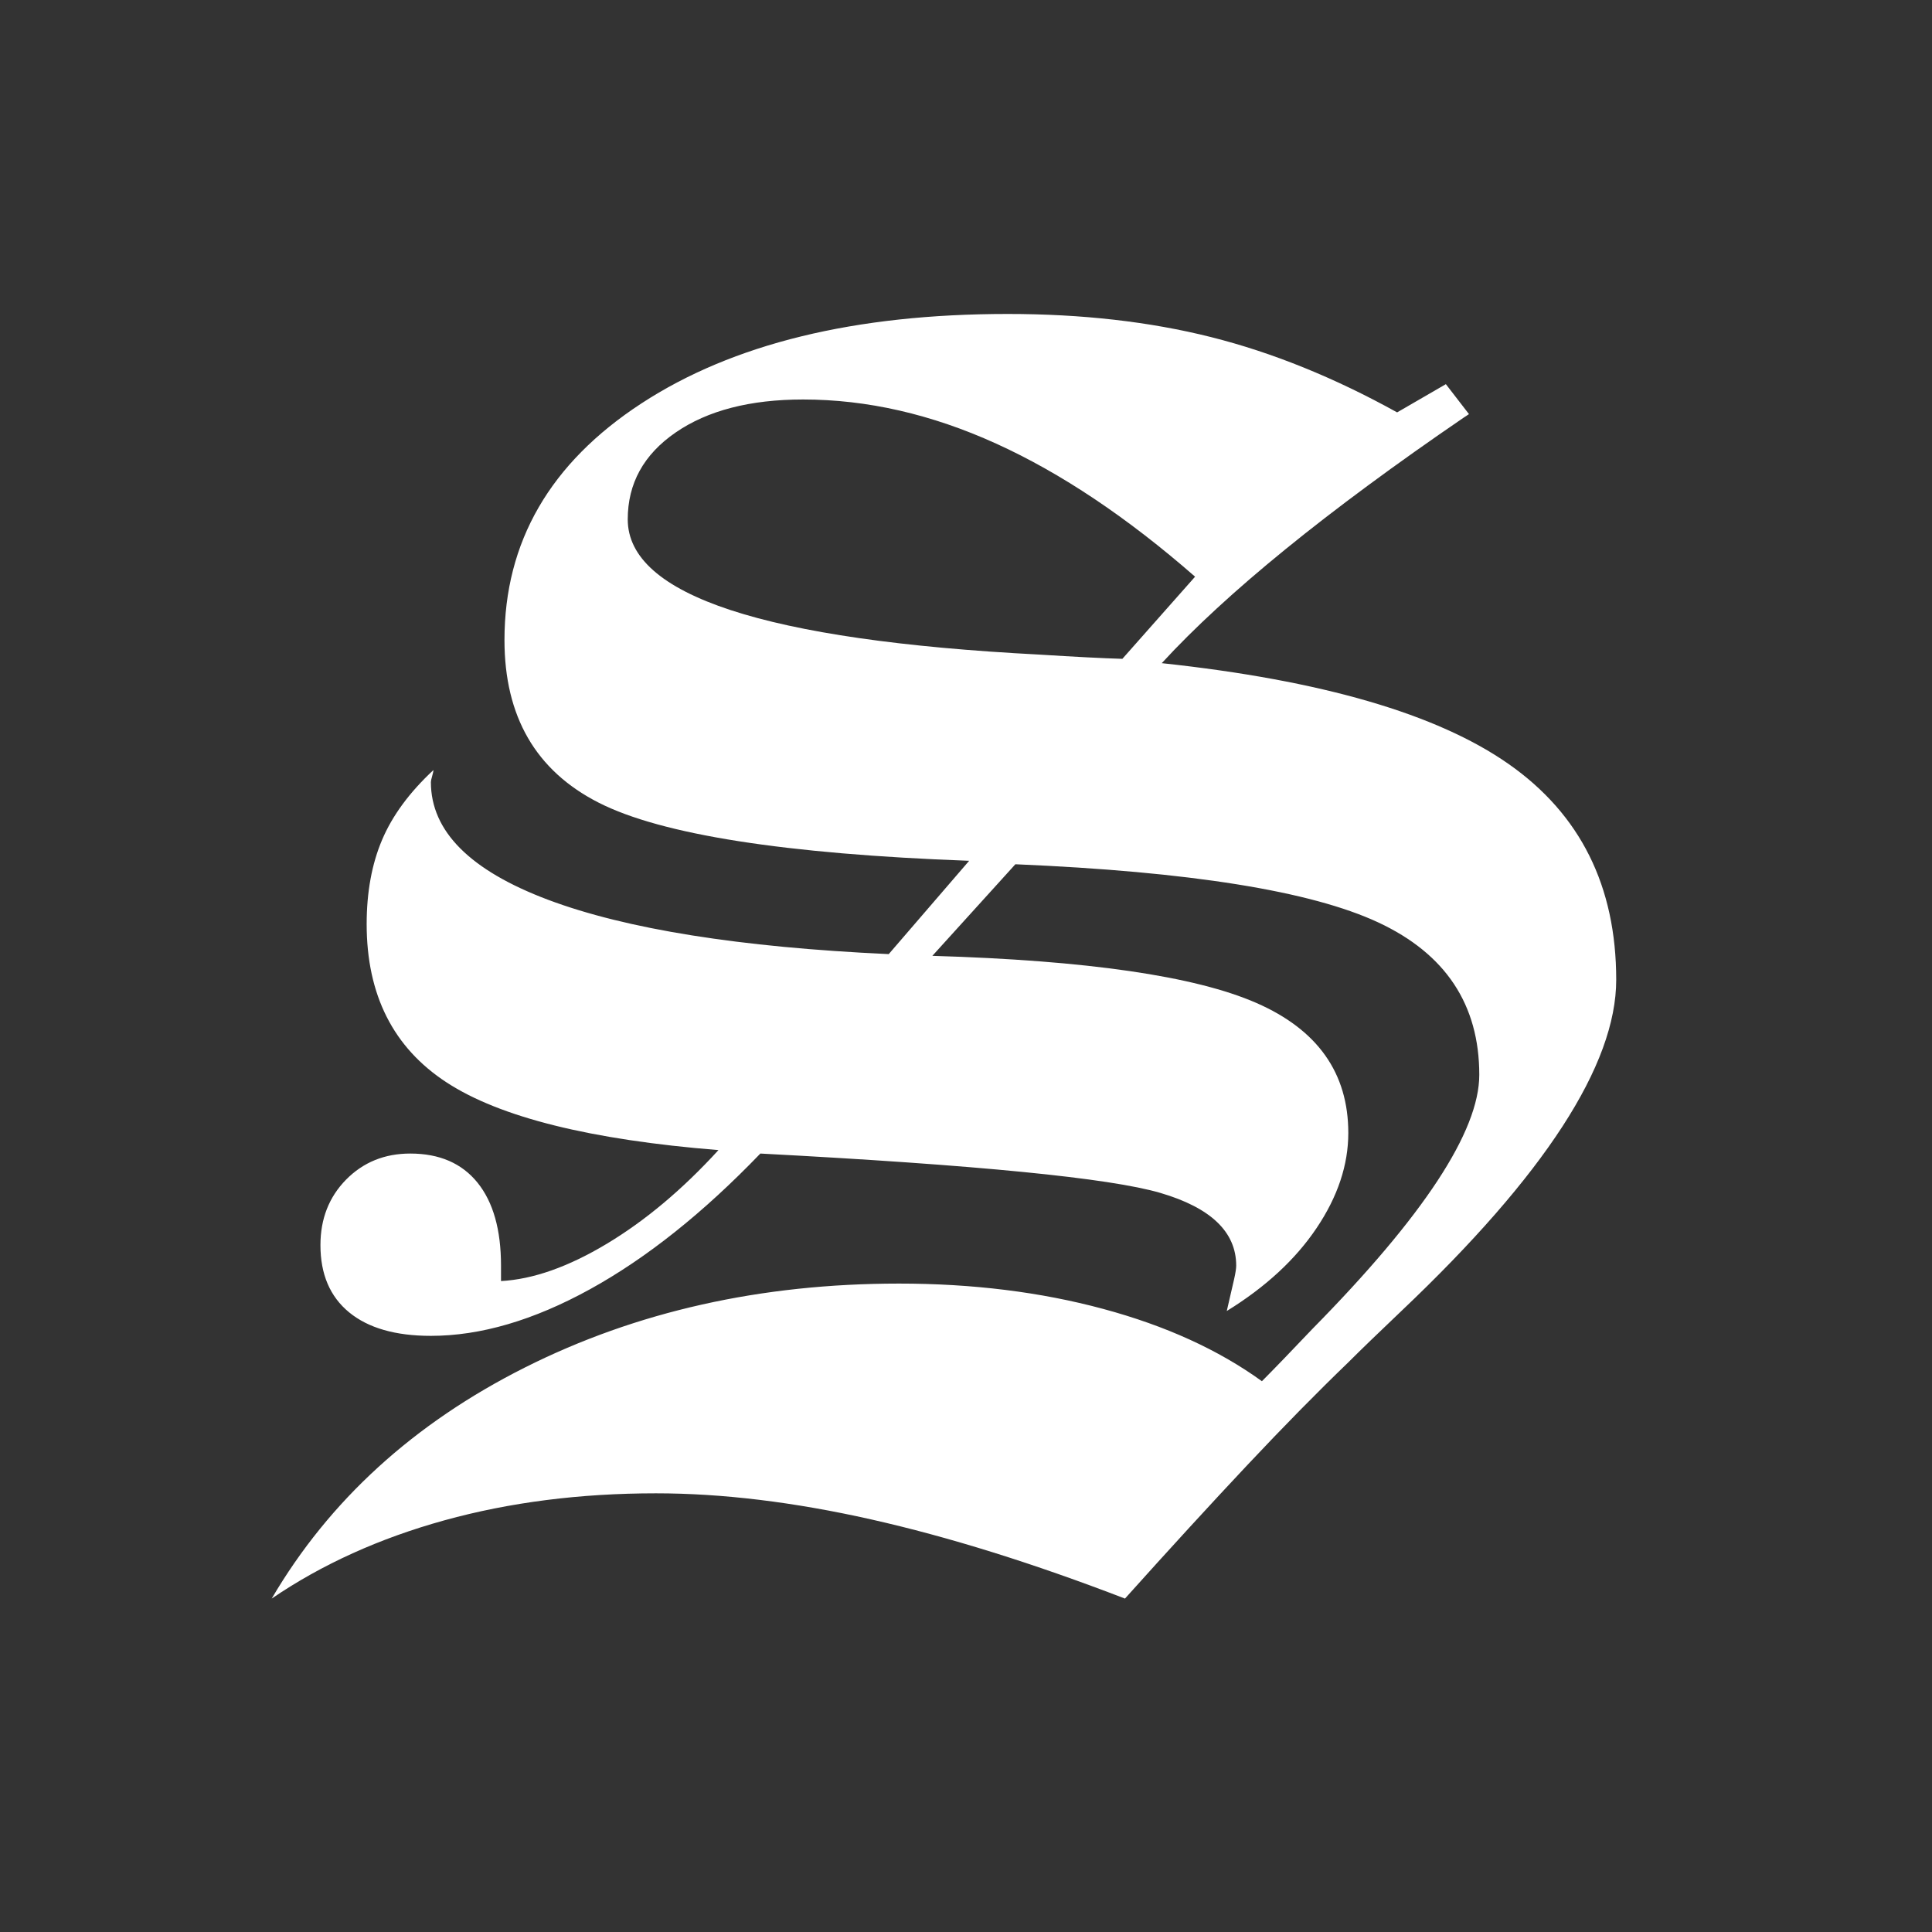 <svg xmlns="http://www.w3.org/2000/svg" xmlns:xlink="http://www.w3.org/1999/xlink" width="512" viewBox="0 0 384 384" height="512" preserveAspectRatio="xMidYMid meet"><rect x="0" y="0" width="384" height="384" fill="#333333" stroke="none"/><defs><g></g></defs><g fill="#ffffff" fill-opacity="1"><g transform="translate(46.002, 308.371)"><g><path d="M 177.078 -177.422 L 191.531 -193.75 C 178.039 -205.539 164.859 -214.359 151.984 -220.203 C 139.117 -226.047 126.332 -228.969 113.625 -228.969 C 103.082 -228.969 94.633 -226.781 88.281 -222.406 C 81.938 -218.039 78.766 -212.285 78.766 -205.141 C 78.766 -190.055 106.035 -181.098 160.578 -178.266 C 167.723 -177.816 173.223 -177.535 177.078 -177.422 Z M 8 9.359 C 19.445 -10.148 36.227 -25.461 58.344 -36.578 C 80.457 -47.691 105.238 -53.25 132.688 -53.25 C 147.312 -53.25 160.832 -51.57 173.25 -48.219 C 185.664 -44.875 196.188 -40.082 204.812 -33.844 C 207.188 -36.227 210.531 -39.691 214.844 -44.234 C 236.957 -66.68 248.016 -83.52 248.016 -94.75 C 248.016 -108.695 241.32 -118.789 227.938 -125.031 C 214.562 -131.27 190.52 -135.125 155.812 -136.594 L 139.312 -118.391 C 170.051 -117.484 191.516 -114.363 203.703 -109.031 C 215.891 -103.707 221.984 -95.094 221.984 -83.188 C 221.984 -76.832 219.883 -70.535 215.688 -64.297 C 211.5 -58.055 205.547 -52.555 197.828 -47.797 C 198.516 -50.742 199 -52.844 199.281 -54.094 C 199.562 -55.344 199.703 -56.25 199.703 -56.812 C 199.703 -63.5 194.68 -68.316 184.641 -71.266 C 174.609 -74.223 148.102 -76.832 105.125 -79.094 C 93.781 -67.301 82.492 -58.312 71.266 -52.125 C 60.047 -45.945 49.504 -42.859 39.641 -42.859 C 32.609 -42.859 27.191 -44.414 23.391 -47.531 C 19.586 -50.656 17.688 -55.109 17.688 -60.891 C 17.688 -66.109 19.383 -70.445 22.781 -73.906 C 26.188 -77.363 30.441 -79.094 35.547 -79.094 C 41.336 -79.094 45.789 -77.164 48.906 -73.312 C 52.02 -69.457 53.578 -63.957 53.578 -56.812 L 53.578 -53.75 C 59.93 -54.094 66.938 -56.562 74.594 -61.156 C 82.25 -65.75 89.648 -71.957 96.797 -79.781 C 71.391 -81.82 53.383 -86.301 42.781 -93.219 C 32.176 -100.133 26.875 -110.625 26.875 -124.688 C 26.875 -131.039 27.895 -136.625 29.938 -141.438 C 31.977 -146.258 35.379 -150.883 40.141 -155.312 C 40.141 -155.082 40.055 -154.68 39.891 -154.109 C 39.723 -153.547 39.641 -153.148 39.641 -152.922 C 39.641 -143.172 47.406 -135.375 62.938 -129.531 C 78.477 -123.695 101.047 -120.098 130.641 -118.734 L 146.625 -137.281 C 110 -138.633 85.445 -142.488 72.969 -148.844 C 60.5 -155.195 54.266 -165.969 54.266 -181.156 C 54.266 -200.664 63.336 -216.344 81.484 -228.188 C 99.629 -240.039 123.895 -245.969 154.281 -245.969 C 169.031 -245.969 182.5 -244.438 194.688 -241.375 C 206.875 -238.312 219.207 -233.32 231.688 -226.406 L 241.375 -232.016 L 245.969 -226.062 L 244.953 -225.391 C 217.734 -206.785 197.719 -190.508 184.906 -176.562 C 216.656 -173.164 239.645 -166.477 253.875 -156.5 C 268.113 -146.52 275.234 -132.227 275.234 -113.625 C 275.234 -96.727 261 -74.785 232.531 -47.797 C 227.883 -43.379 224.367 -39.977 221.984 -37.594 C 215.859 -31.695 209.164 -24.891 201.906 -17.172 C 194.656 -9.461 186.551 -0.617 177.594 9.359 C 159.332 2.328 142.52 -2.914 127.156 -6.375 C 111.789 -9.832 97.531 -11.562 84.375 -11.562 C 69.289 -11.562 55.285 -9.773 42.359 -6.203 C 29.43 -2.629 17.977 2.555 8 9.359 Z M 8 9.359 "></path></g></g></g></svg>